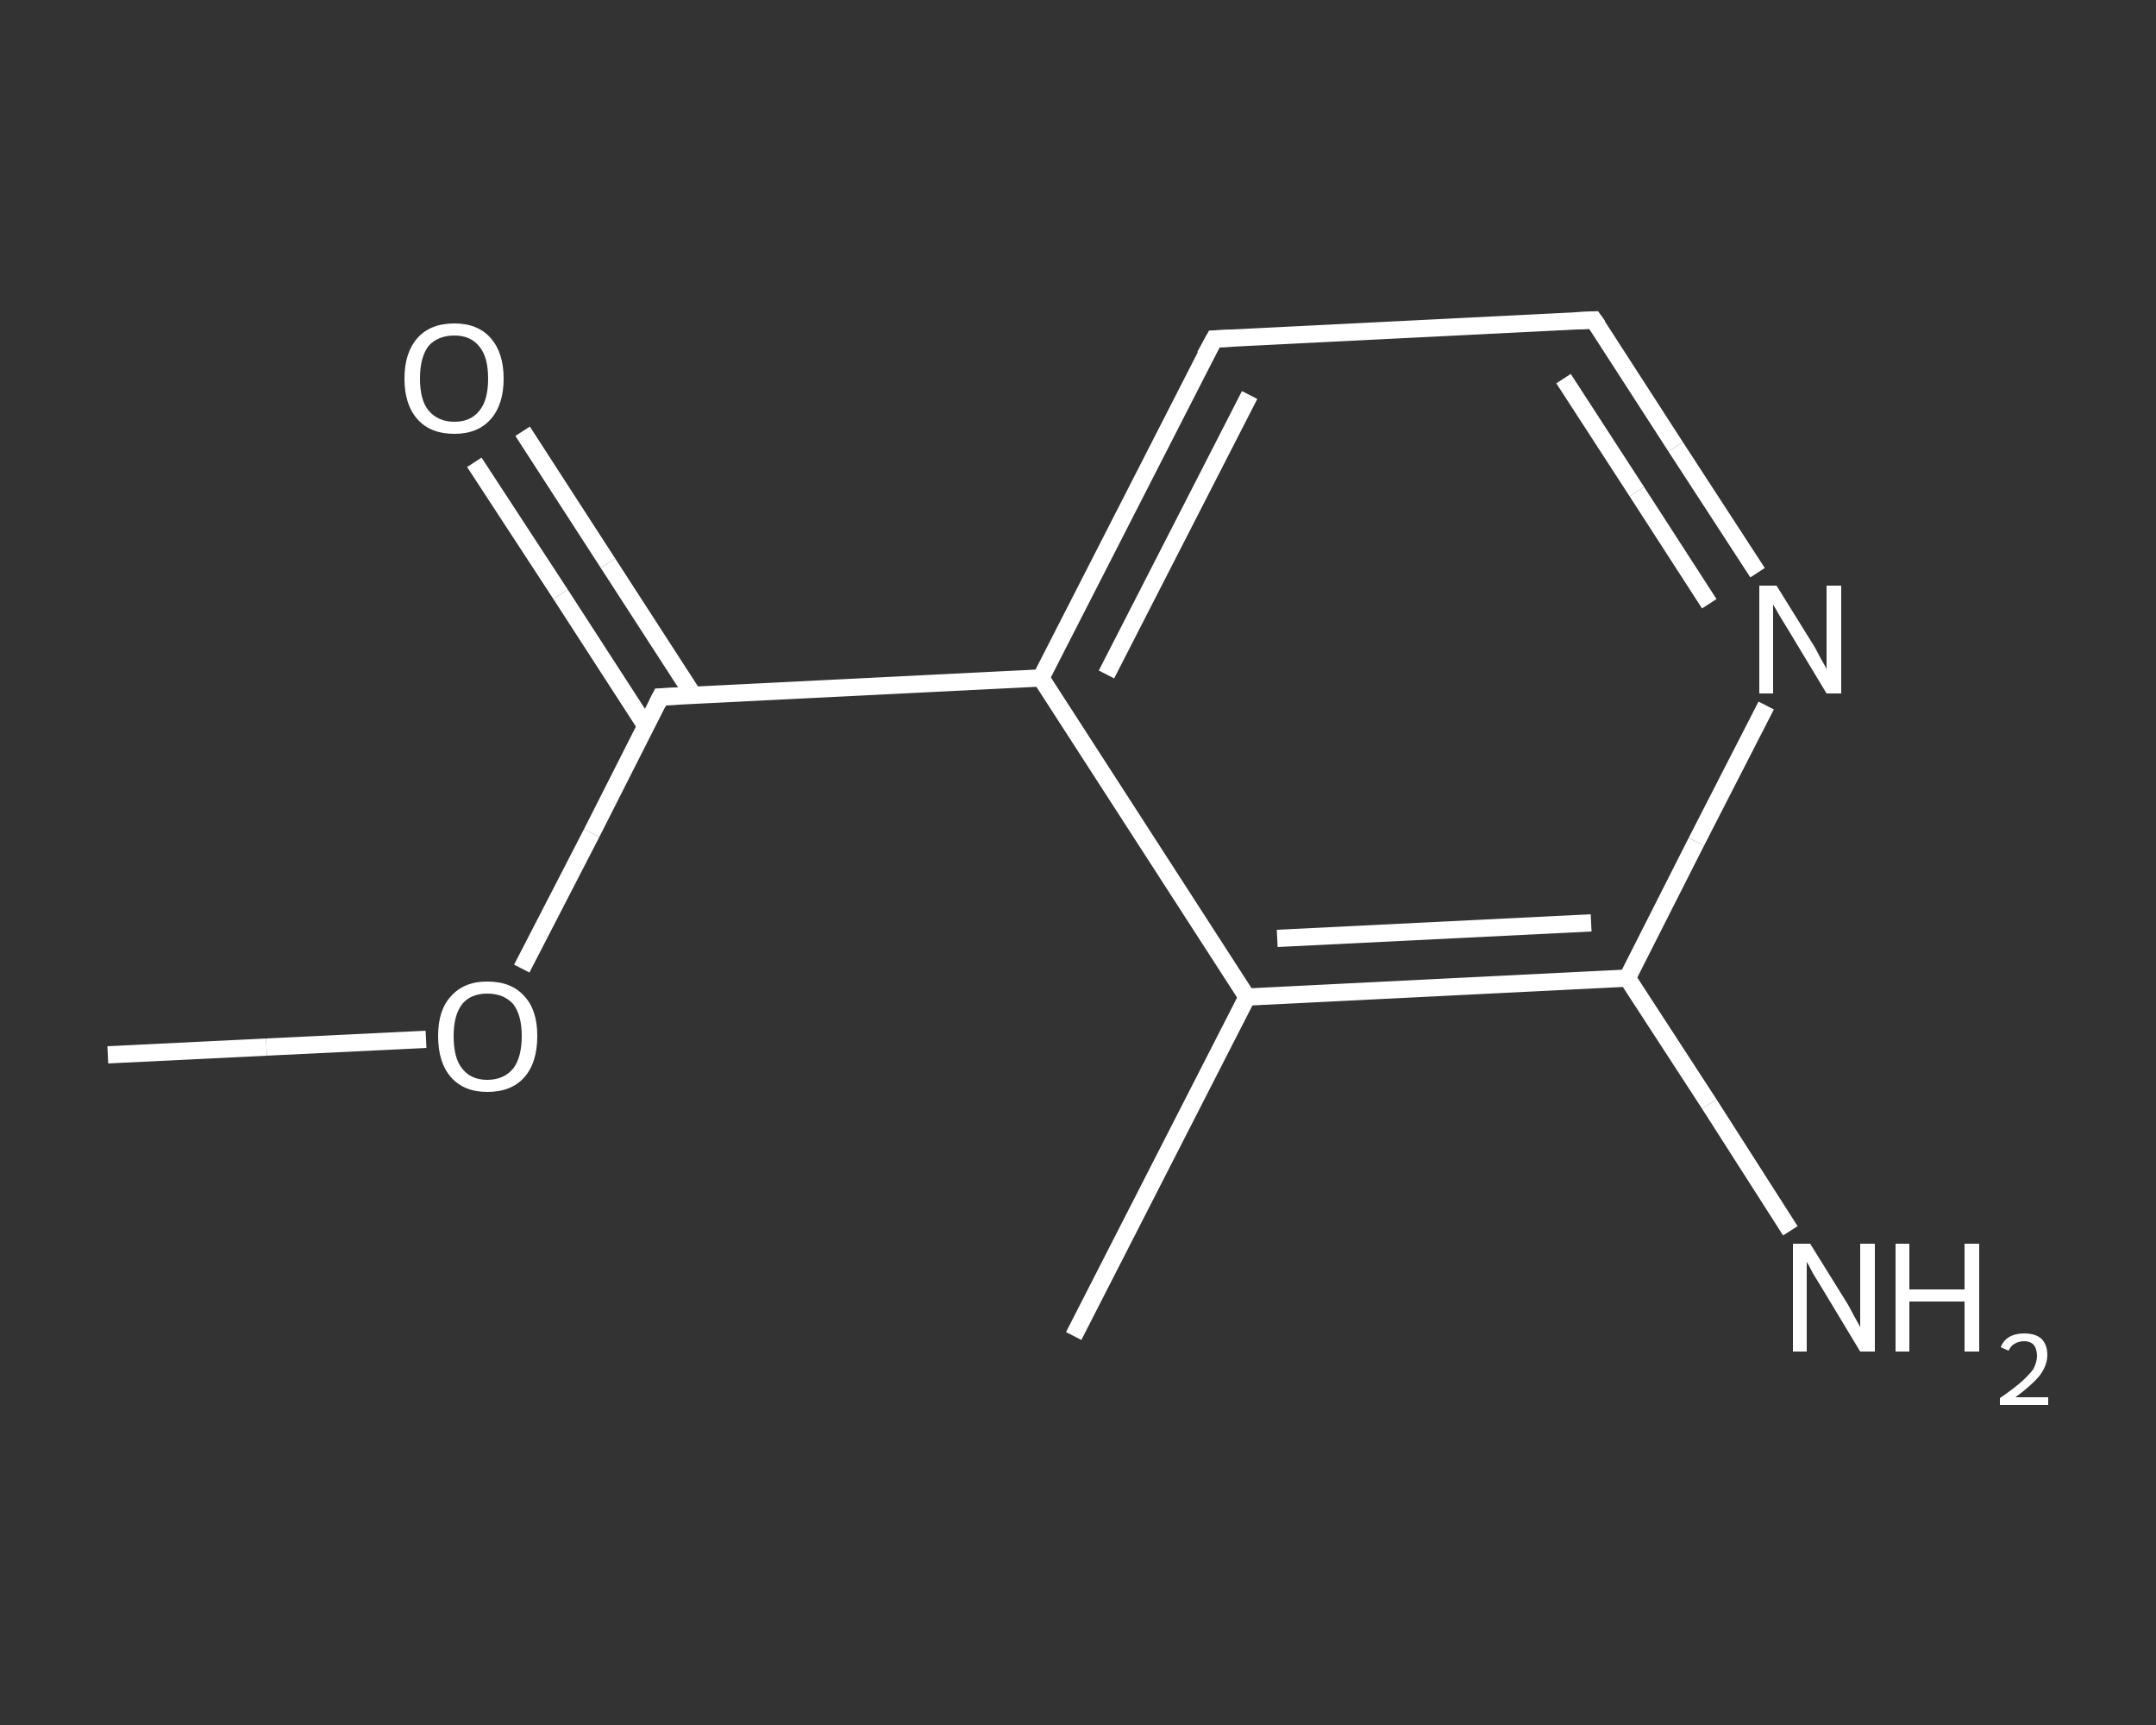 <?xml version='1.0' encoding='iso-8859-1'?>
<svg version='1.1' baseProfile='full'
              xmlns='http://www.w3.org/2000/svg'
                      xmlns:rdkit='http://www.rdkit.org/xml'
                      xmlns:xlink='http://www.w3.org/1999/xlink'
                  xml:space='preserve'
width='250px' height='200px' viewBox='0 0 250 200'>
<rect x="0" y="0" width="250" height="200" fill="#333333" stroke="none"/>
<!-- END OF HEADER -->
<rect style='opacity:1.0;fill:transparent;stroke:none' width='250.0' height='200.0' x='0.0' y='0.0'> </rect>
<path class='bond-0 atom-0 atom-1' d='M 12.5,122.3 L 30.9,121.4' style='fill:none;fill-rule:evenodd;stroke:#FFFFFF;stroke-width:2.0px;stroke-linecap:butt;stroke-linejoin:miter;stroke-opacity:1' />
<path class='bond-0 atom-0 atom-1' d='M 30.9,121.4 L 49.4,120.5' style='fill:none;fill-rule:evenodd;stroke:#FFFFFF;stroke-width:2.0px;stroke-linecap:butt;stroke-linejoin:miter;stroke-opacity:1' />
<path class='bond-1 atom-1 atom-2' d='M 60.5,112.3 L 68.6,96.6' style='fill:none;fill-rule:evenodd;stroke:#FFFFFF;stroke-width:2.0px;stroke-linecap:butt;stroke-linejoin:miter;stroke-opacity:1' />
<path class='bond-1 atom-1 atom-2' d='M 68.6,96.6 L 76.6,80.8' style='fill:none;fill-rule:evenodd;stroke:#FFFFFF;stroke-width:2.0px;stroke-linecap:butt;stroke-linejoin:miter;stroke-opacity:1' />
<path class='bond-2 atom-2 atom-3' d='M 80.4,80.6 L 70.5,65.3' style='fill:none;fill-rule:evenodd;stroke:#FFFFFF;stroke-width:2.0px;stroke-linecap:butt;stroke-linejoin:miter;stroke-opacity:1' />
<path class='bond-2 atom-2 atom-3' d='M 70.5,65.3 L 60.6,50.0' style='fill:none;fill-rule:evenodd;stroke:#FFFFFF;stroke-width:2.0px;stroke-linecap:butt;stroke-linejoin:miter;stroke-opacity:1' />
<path class='bond-2 atom-2 atom-3' d='M 74.9,84.2 L 65.0,68.9' style='fill:none;fill-rule:evenodd;stroke:#FFFFFF;stroke-width:2.0px;stroke-linecap:butt;stroke-linejoin:miter;stroke-opacity:1' />
<path class='bond-2 atom-2 atom-3' d='M 65.0,68.9 L 55.0,53.6' style='fill:none;fill-rule:evenodd;stroke:#FFFFFF;stroke-width:2.0px;stroke-linecap:butt;stroke-linejoin:miter;stroke-opacity:1' />
<path class='bond-3 atom-2 atom-4' d='M 76.6,80.8 L 120.7,78.6' style='fill:none;fill-rule:evenodd;stroke:#FFFFFF;stroke-width:2.0px;stroke-linecap:butt;stroke-linejoin:miter;stroke-opacity:1' />
<path class='bond-4 atom-4 atom-5' d='M 120.7,78.6 L 140.8,39.3' style='fill:none;fill-rule:evenodd;stroke:#FFFFFF;stroke-width:2.0px;stroke-linecap:butt;stroke-linejoin:miter;stroke-opacity:1' />
<path class='bond-4 atom-4 atom-5' d='M 128.3,78.2 L 144.9,45.8' style='fill:none;fill-rule:evenodd;stroke:#FFFFFF;stroke-width:2.0px;stroke-linecap:butt;stroke-linejoin:miter;stroke-opacity:1' />
<path class='bond-5 atom-5 atom-6' d='M 140.8,39.3 L 184.8,37.1' style='fill:none;fill-rule:evenodd;stroke:#FFFFFF;stroke-width:2.0px;stroke-linecap:butt;stroke-linejoin:miter;stroke-opacity:1' />
<path class='bond-6 atom-6 atom-7' d='M 184.8,37.1 L 194.3,51.8' style='fill:none;fill-rule:evenodd;stroke:#FFFFFF;stroke-width:2.0px;stroke-linecap:butt;stroke-linejoin:miter;stroke-opacity:1' />
<path class='bond-6 atom-6 atom-7' d='M 194.3,51.8 L 203.8,66.4' style='fill:none;fill-rule:evenodd;stroke:#FFFFFF;stroke-width:2.0px;stroke-linecap:butt;stroke-linejoin:miter;stroke-opacity:1' />
<path class='bond-6 atom-6 atom-7' d='M 181.3,43.9 L 189.8,57.0' style='fill:none;fill-rule:evenodd;stroke:#FFFFFF;stroke-width:2.0px;stroke-linecap:butt;stroke-linejoin:miter;stroke-opacity:1' />
<path class='bond-6 atom-6 atom-7' d='M 189.8,57.0 L 198.2,70.0' style='fill:none;fill-rule:evenodd;stroke:#FFFFFF;stroke-width:2.0px;stroke-linecap:butt;stroke-linejoin:miter;stroke-opacity:1' />
<path class='bond-7 atom-7 atom-8' d='M 204.8,81.8 L 196.7,97.6' style='fill:none;fill-rule:evenodd;stroke:#FFFFFF;stroke-width:2.0px;stroke-linecap:butt;stroke-linejoin:miter;stroke-opacity:1' />
<path class='bond-7 atom-7 atom-8' d='M 196.7,97.6 L 188.7,113.4' style='fill:none;fill-rule:evenodd;stroke:#FFFFFF;stroke-width:2.0px;stroke-linecap:butt;stroke-linejoin:miter;stroke-opacity:1' />
<path class='bond-8 atom-8 atom-9' d='M 188.7,113.4 L 198.2,128.0' style='fill:none;fill-rule:evenodd;stroke:#FFFFFF;stroke-width:2.0px;stroke-linecap:butt;stroke-linejoin:miter;stroke-opacity:1' />
<path class='bond-8 atom-8 atom-9' d='M 198.2,128.0 L 207.6,142.7' style='fill:none;fill-rule:evenodd;stroke:#FFFFFF;stroke-width:2.0px;stroke-linecap:butt;stroke-linejoin:miter;stroke-opacity:1' />
<path class='bond-9 atom-8 atom-10' d='M 188.7,113.4 L 144.6,115.6' style='fill:none;fill-rule:evenodd;stroke:#FFFFFF;stroke-width:2.0px;stroke-linecap:butt;stroke-linejoin:miter;stroke-opacity:1' />
<path class='bond-9 atom-8 atom-10' d='M 184.5,107.0 L 148.1,108.8' style='fill:none;fill-rule:evenodd;stroke:#FFFFFF;stroke-width:2.0px;stroke-linecap:butt;stroke-linejoin:miter;stroke-opacity:1' />
<path class='bond-10 atom-10 atom-11' d='M 144.6,115.6 L 124.5,154.9' style='fill:none;fill-rule:evenodd;stroke:#FFFFFF;stroke-width:2.0px;stroke-linecap:butt;stroke-linejoin:miter;stroke-opacity:1' />
<path class='bond-11 atom-10 atom-4' d='M 144.6,115.6 L 120.7,78.6' style='fill:none;fill-rule:evenodd;stroke:#FFFFFF;stroke-width:2.0px;stroke-linecap:butt;stroke-linejoin:miter;stroke-opacity:1' />
<path d='M 76.2,81.6 L 76.6,80.8 L 78.8,80.7' style='fill:none;stroke:#FFFFFF;stroke-width:2.0px;stroke-linecap:butt;stroke-linejoin:miter;stroke-opacity:1;' />
<path d='M 139.7,41.3 L 140.8,39.3 L 143.0,39.2' style='fill:none;stroke:#FFFFFF;stroke-width:2.0px;stroke-linecap:butt;stroke-linejoin:miter;stroke-opacity:1;' />
<path d='M 182.6,37.2 L 184.8,37.1 L 185.3,37.8' style='fill:none;stroke:#FFFFFF;stroke-width:2.0px;stroke-linecap:butt;stroke-linejoin:miter;stroke-opacity:1;' />
<path class='atom-1' d='M 50.8 120.1
Q 50.8 117.1, 52.3 115.5
Q 53.8 113.8, 56.5 113.8
Q 59.3 113.8, 60.8 115.5
Q 62.3 117.1, 62.3 120.1
Q 62.3 123.2, 60.8 124.9
Q 59.3 126.6, 56.5 126.6
Q 53.8 126.6, 52.3 124.9
Q 50.8 123.2, 50.8 120.1
M 56.5 125.2
Q 58.4 125.2, 59.5 123.9
Q 60.5 122.6, 60.5 120.1
Q 60.5 117.7, 59.5 116.4
Q 58.4 115.2, 56.5 115.2
Q 54.6 115.2, 53.6 116.4
Q 52.6 117.7, 52.6 120.1
Q 52.6 122.7, 53.6 123.9
Q 54.6 125.2, 56.5 125.2
' fill='#FFFFFF'/>
<path class='atom-3' d='M 46.9 43.9
Q 46.9 40.9, 48.4 39.2
Q 49.9 37.5, 52.7 37.5
Q 55.4 37.5, 56.9 39.2
Q 58.4 40.9, 58.4 43.9
Q 58.4 46.9, 56.9 48.6
Q 55.4 50.3, 52.7 50.3
Q 49.9 50.3, 48.4 48.6
Q 46.9 46.9, 46.9 43.9
M 52.7 48.9
Q 54.6 48.9, 55.6 47.6
Q 56.6 46.4, 56.6 43.9
Q 56.6 41.4, 55.6 40.2
Q 54.6 38.9, 52.7 38.9
Q 50.8 38.9, 49.7 40.1
Q 48.7 41.4, 48.7 43.9
Q 48.7 46.4, 49.7 47.6
Q 50.8 48.9, 52.7 48.9
' fill='#FFFFFF'/>
<path class='atom-7' d='M 206.0 67.9
L 210.1 74.5
Q 210.5 75.1, 211.1 76.3
Q 211.8 77.5, 211.8 77.6
L 211.8 67.9
L 213.5 67.9
L 213.5 80.4
L 211.8 80.4
L 207.4 73.1
Q 206.9 72.3, 206.3 71.3
Q 205.8 70.4, 205.6 70.1
L 205.6 80.4
L 204.0 80.4
L 204.0 67.9
L 206.0 67.9
' fill='#FFFFFF'/>
<path class='atom-9' d='M 209.9 144.2
L 214.0 150.8
Q 214.4 151.4, 215.0 152.6
Q 215.7 153.8, 215.7 153.9
L 215.7 144.2
L 217.4 144.2
L 217.4 156.7
L 215.7 156.7
L 211.3 149.4
Q 210.8 148.6, 210.2 147.6
Q 209.7 146.6, 209.5 146.3
L 209.5 156.7
L 207.9 156.7
L 207.9 144.2
L 209.9 144.2
' fill='#FFFFFF'/>
<path class='atom-9' d='M 219.8 144.2
L 221.4 144.2
L 221.4 149.5
L 227.8 149.5
L 227.8 144.2
L 229.5 144.2
L 229.5 156.7
L 227.8 156.7
L 227.8 150.9
L 221.4 150.9
L 221.4 156.7
L 219.8 156.7
L 219.8 144.2
' fill='#FFFFFF'/>
<path class='atom-9' d='M 232.0 156.2
Q 232.3 155.4, 233.0 155.0
Q 233.7 154.6, 234.7 154.6
Q 236.0 154.6, 236.7 155.2
Q 237.4 155.9, 237.4 157.1
Q 237.4 158.3, 236.5 159.5
Q 235.6 160.6, 233.7 162.0
L 237.5 162.0
L 237.5 162.9
L 231.9 162.9
L 231.9 162.1
Q 233.5 161.0, 234.4 160.2
Q 235.3 159.4, 235.8 158.7
Q 236.2 157.9, 236.2 157.2
Q 236.2 156.4, 235.8 155.9
Q 235.4 155.5, 234.7 155.5
Q 234.1 155.5, 233.6 155.8
Q 233.2 156.0, 232.9 156.6
L 232.0 156.2
' fill='#FFFFFF'/>
</svg>

